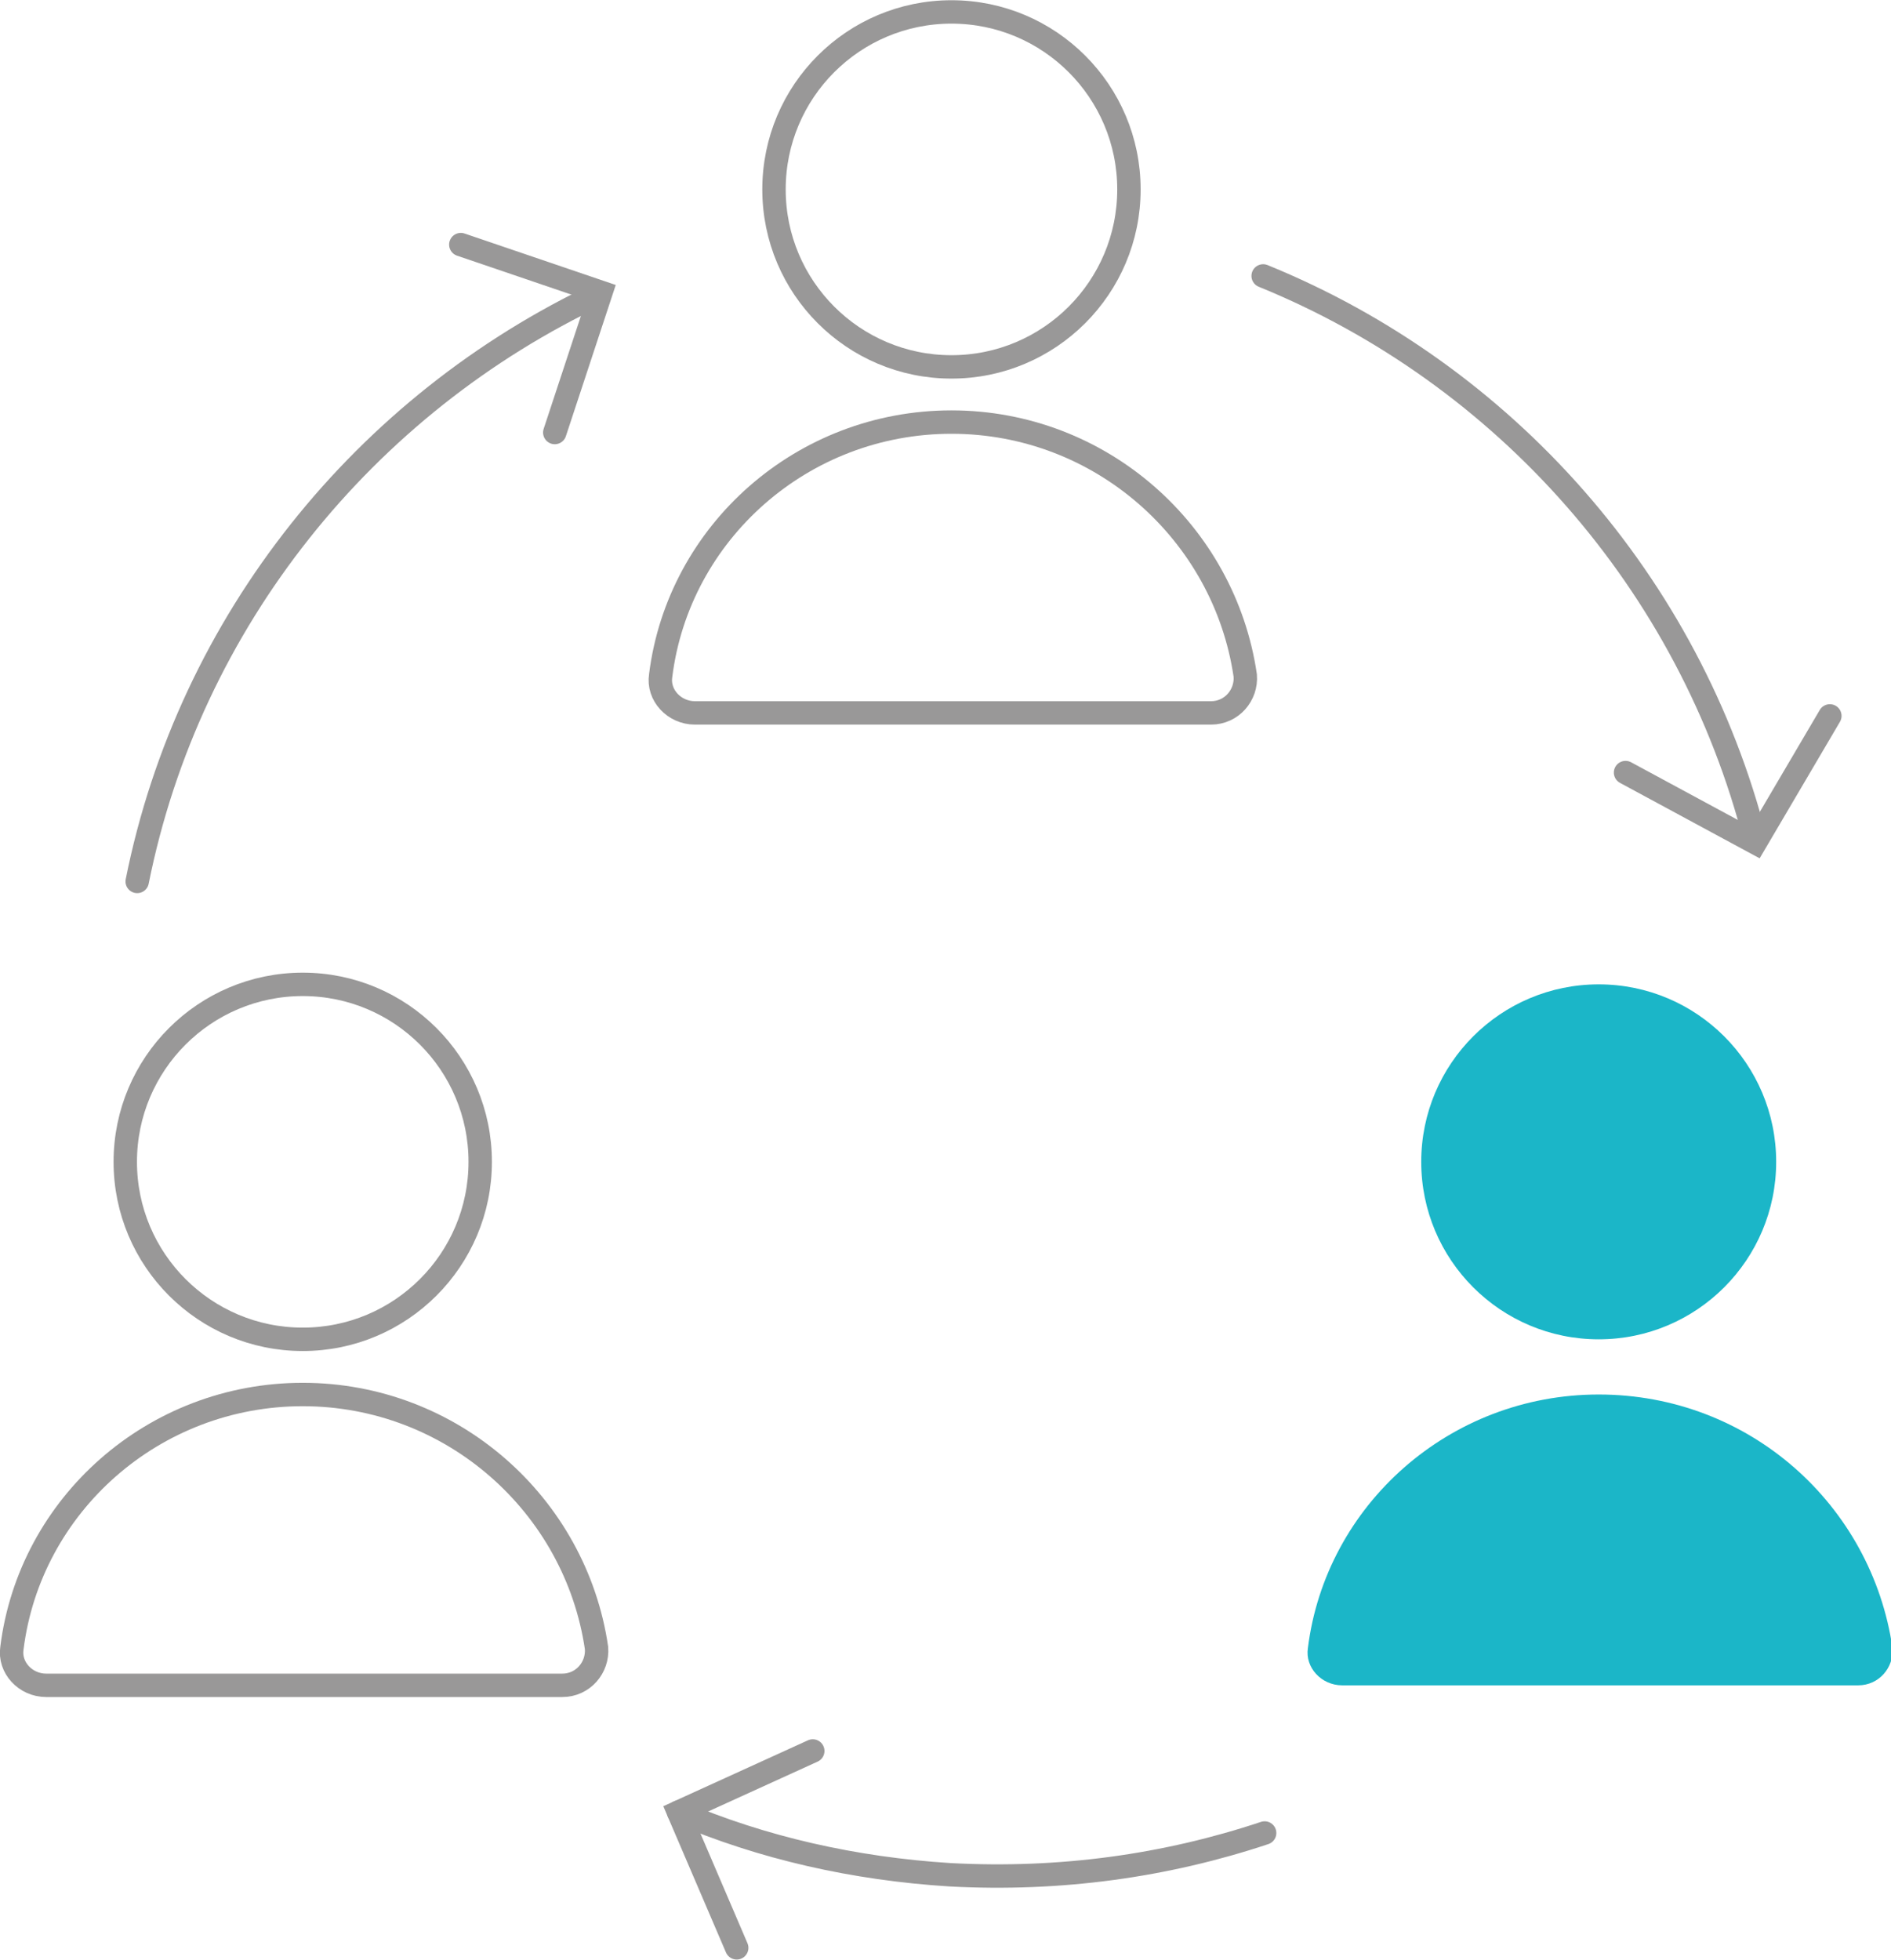 <?xml version="1.0" encoding="utf-8"?>
<!-- Generator: Adobe Illustrator 22.0.0, SVG Export Plug-In . SVG Version: 6.00 Build 0)  -->
<svg version="1.1" id="Calque_1" xmlns="http://www.w3.org/2000/svg" xmlns:xlink="http://www.w3.org/1999/xlink" x="0px" y="0px"
	 viewBox="0 0 126.8 131.4" style="enable-background:new 0 0 126.8 131.4;" xml:space="preserve">
<style type="text/css">
	.st0{fill:none;stroke:#999898;stroke-width:1.569;stroke-linecap:round;stroke-miterlimit:10;}
	.st1{fill:#1BB6C8;}
</style>
<g>
	<g>
		<g>
			<circle class="st0" cx="63.8" cy="12.7" r="11.9"/>
			<path class="st0" d="M63.8,28.3c-10,0-18.3,7.4-19.5,17c-0.2,1.3,0.9,2.5,2.3,2.5h34.6c1.4,0,2.4-1.2,2.3-2.5
				C82.1,35.7,73.8,28.3,63.8,28.3z"/>
		</g>
	</g>
	<g>
		<g>
			<circle class="st0" cx="20.3" cy="77.9" r="11.9"/>
			<path class="st0" d="M20.3,93.5c-10,0-18.3,7.4-19.5,17c-0.2,1.3,0.9,2.5,2.3,2.5h34.6c1.4,0,2.4-1.2,2.3-2.5
				C38.6,100.9,30.3,93.5,20.3,93.5z"/>
		</g>
	</g>
	<g>
		<g>
			<circle class="st1" cx="107.2" cy="77.9" r="11.9"/>
			<path class="st1" d="M107.2,93.5c-10,0-18.3,7.4-19.5,17c-0.2,1.3,0.9,2.5,2.3,2.5h34.6c1.4,0,2.4-1.2,2.3-2.5
				C125.5,100.9,117.3,93.5,107.2,93.5z"/>
		</g>
	</g>
	<path class="st0" d="M45.5,121.5c5.6,2.4,11.8,3.8,18.2,4.2c7.4,0.4,14.5-0.6,21.1-2.8"/>
	<path class="st0" d="M40.2,19.7c-15.7,7.4-27.5,21.9-31,39.4"/>
	<path class="st0" d="M117.7,56.3c-4.4-17.2-16.8-31.2-33-37.8"/>
	<polyline class="st0" points="30.9,16.4 40.3,19.6 37.2,29 	"/>
	<polyline class="st0" points="122.7,48 117.7,56.5 109,51.8 	"/>
	<polyline class="st0" points="49.4,130.6 45.5,121.5 54.5,117.4 	"/>
</g>
</svg>
